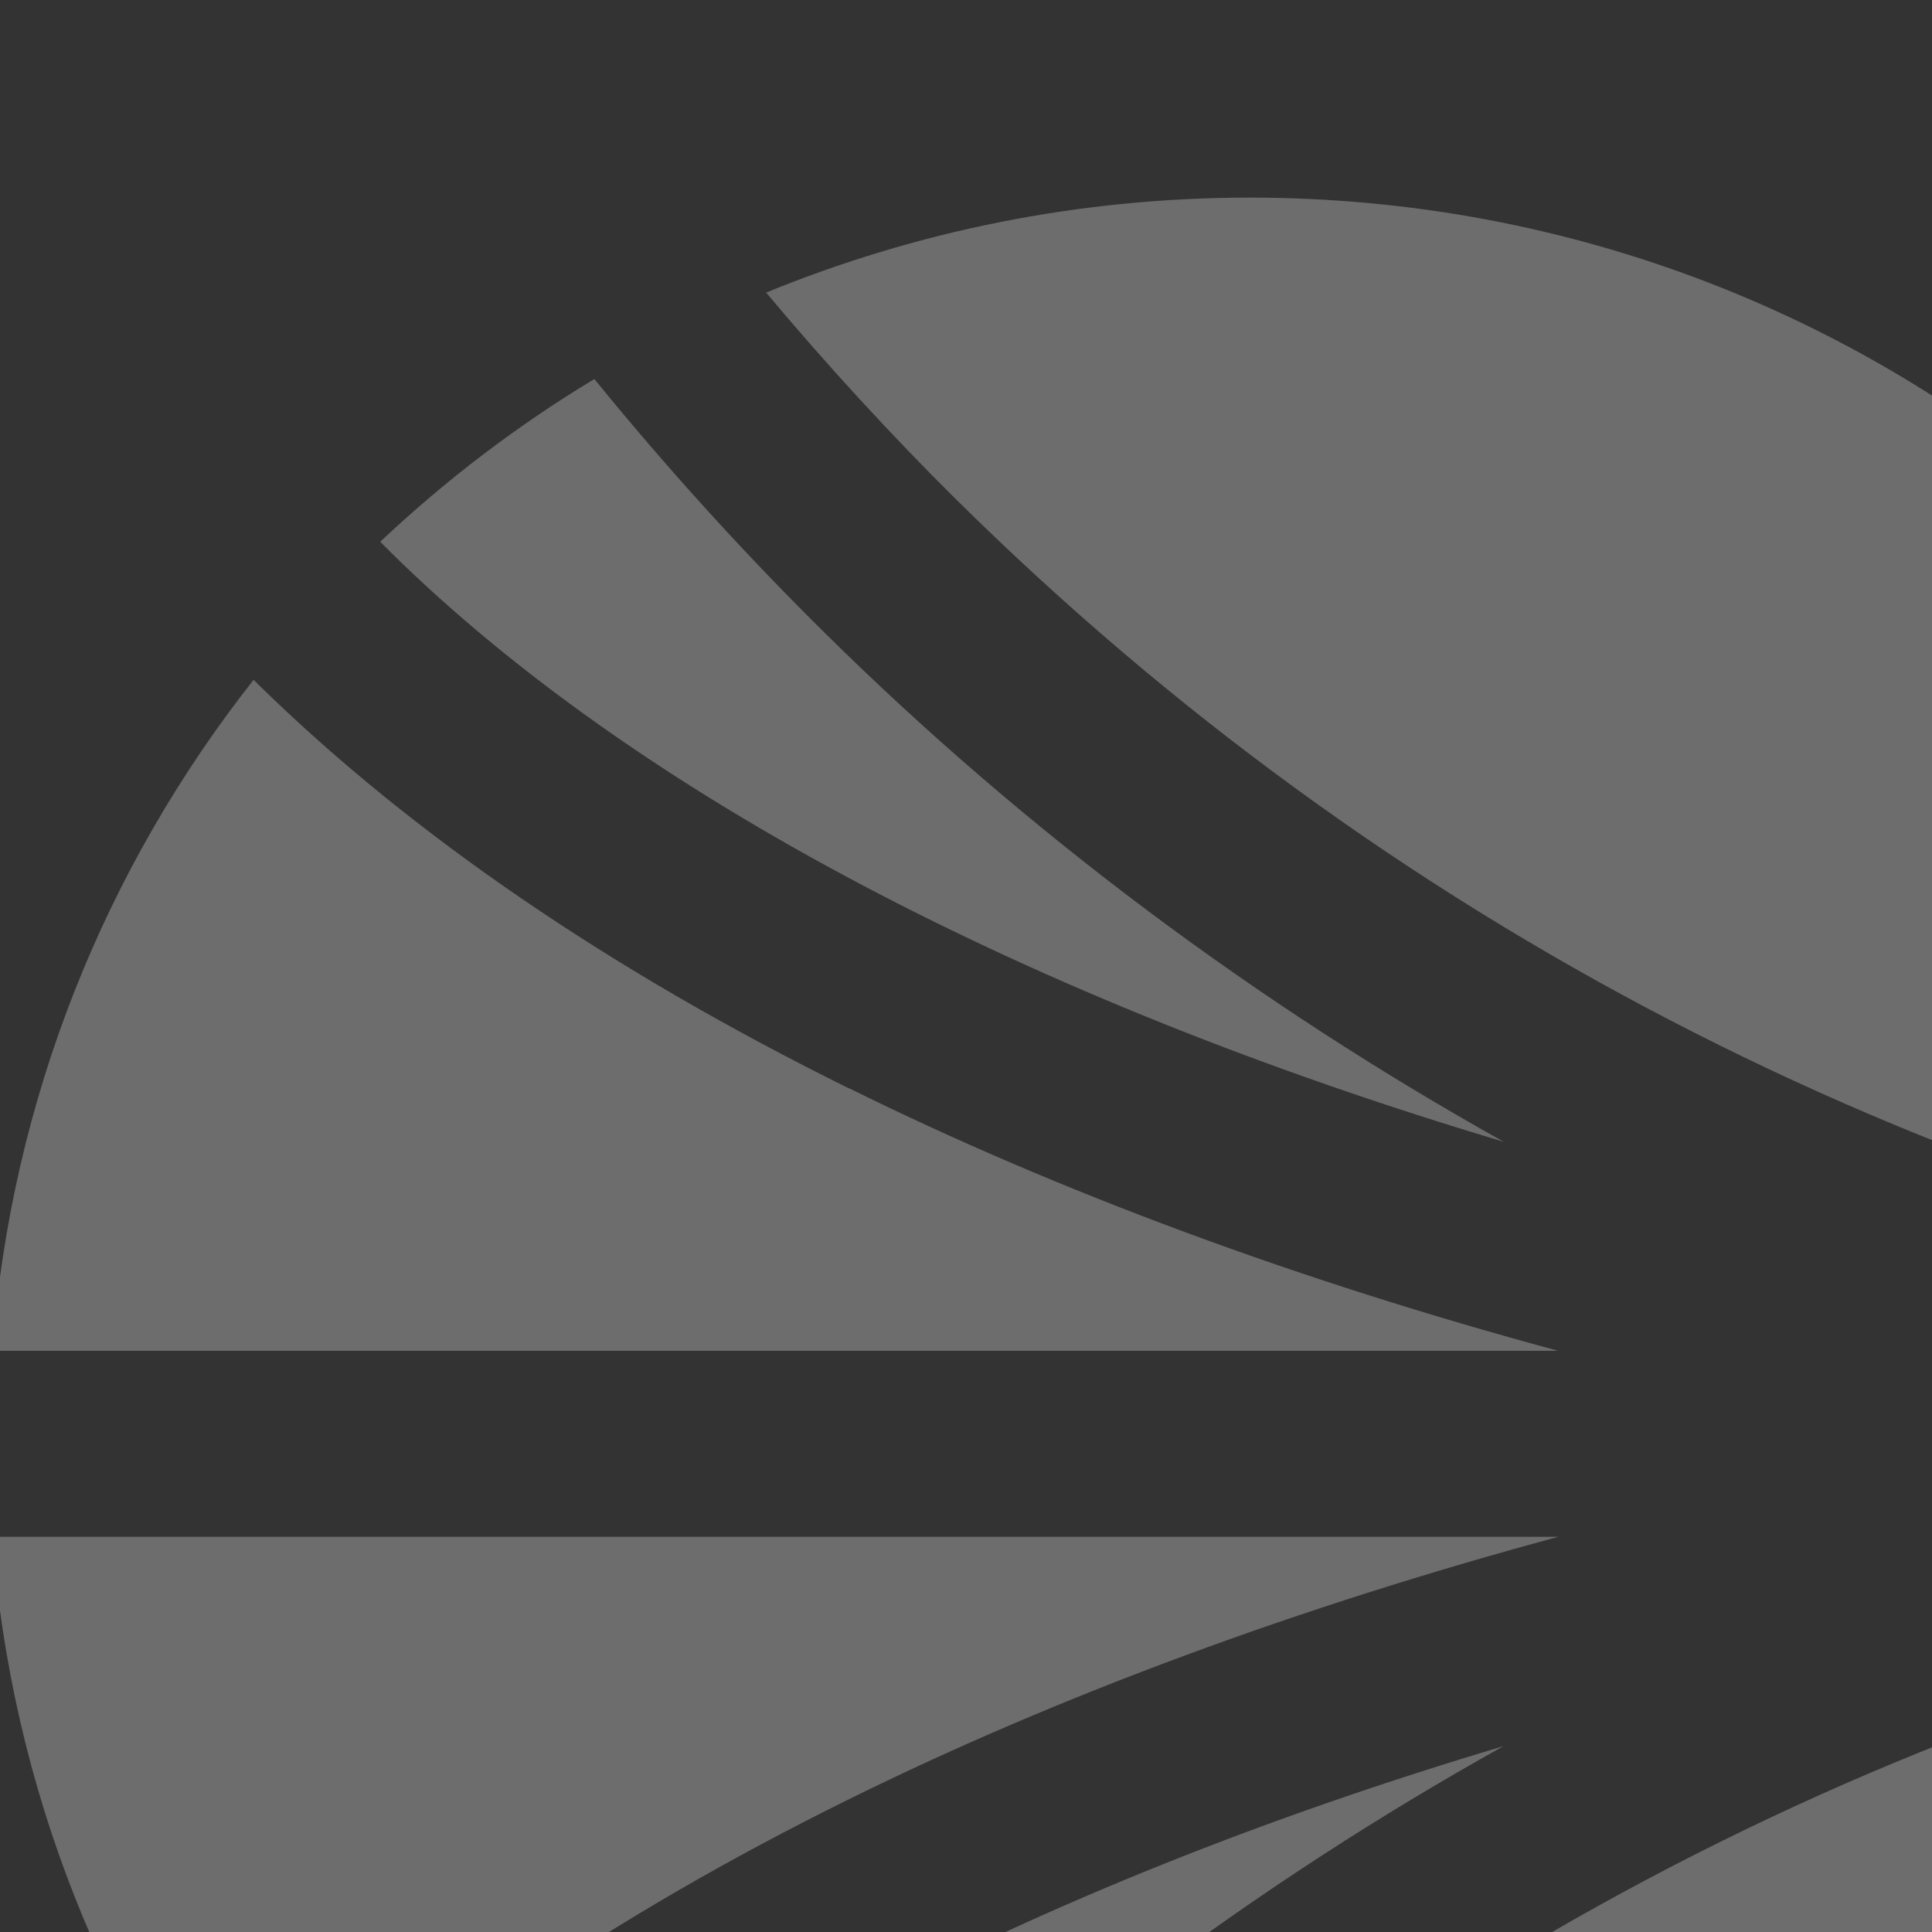 <svg width="390" height="390" viewBox="0 0 390 390" fill="none" xmlns="http://www.w3.org/2000/svg">
<rect x="0" y="0" width="390" height="390" fill="#333333" stroke="none"/>
<g clip-path="url(#clip0_649_24)">
<g opacity="0.3">
<path d="M303.533 352.471L303.593 352.432C303.593 352.432 303.533 352.471 303.493 352.491C303.513 352.491 303.533 352.491 303.553 352.491L303.533 352.471Z" fill="#F5F5F5"/>
<path d="M303.485 352.488C207.721 381.014 128.527 422.626 78.916 471.359L76.727 473.53C89.922 485.906 104.386 496.983 120.016 506.397L123.371 502.319C136.915 485.906 151.44 470.06 166.559 455.128C207.127 415.038 253.526 380.344 303.485 352.488Z" fill="#F5F5F5"/>
<path d="M314.571 310.222H-1.57C2.255 361.085 21.302 407.728 51.191 445.668L52.562 444.308C83.27 414.261 123.245 386.953 171.465 363.154C213.732 342.278 262.259 324.363 314.571 310.222Z" fill="#F5F5F5"/>
<path d="M193.363 101.161C279.063 185.845 386.918 241.841 505.228 263.084C490.969 137.538 383.215 39.89 252.283 39.89C217.708 39.89 184.75 46.727 154.656 59.062C166.87 73.65 179.922 87.852 193.363 101.181V101.161Z" fill="#F5F5F5"/>
<path d="M78.915 111.532C128.526 160.346 207.761 201.897 303.546 230.483C253.546 202.566 207.106 167.893 166.517 127.783C151.439 112.891 136.934 97.046 123.329 80.592L119.974 76.514C104.344 85.927 89.88 96.985 76.746 109.361L78.935 111.532H78.915Z" fill="#F5F5F5"/>
<path d="M193.363 481.732C179.861 495.061 166.829 509.263 154.656 523.851C184.709 536.186 217.708 543.023 252.283 543.023C383.215 543.023 490.969 445.354 505.269 319.769C386.98 341.011 279.124 397.007 193.404 481.691L193.363 481.732Z" fill="#F5F5F5"/>
<path d="M171.404 219.679V219.72C123.225 195.921 83.27 168.593 52.562 138.586L51.191 137.227C21.302 175.166 2.255 221.809 -1.57 272.673H314.509C262.218 258.532 213.732 240.617 171.404 219.679Z" fill="#F5F5F5"/>
</g>
</g>
<defs>
<clipPath id="clip0_649_24">
<rect width="390" height="390" fill="white"/>
</clipPath>
</defs>
</svg>

